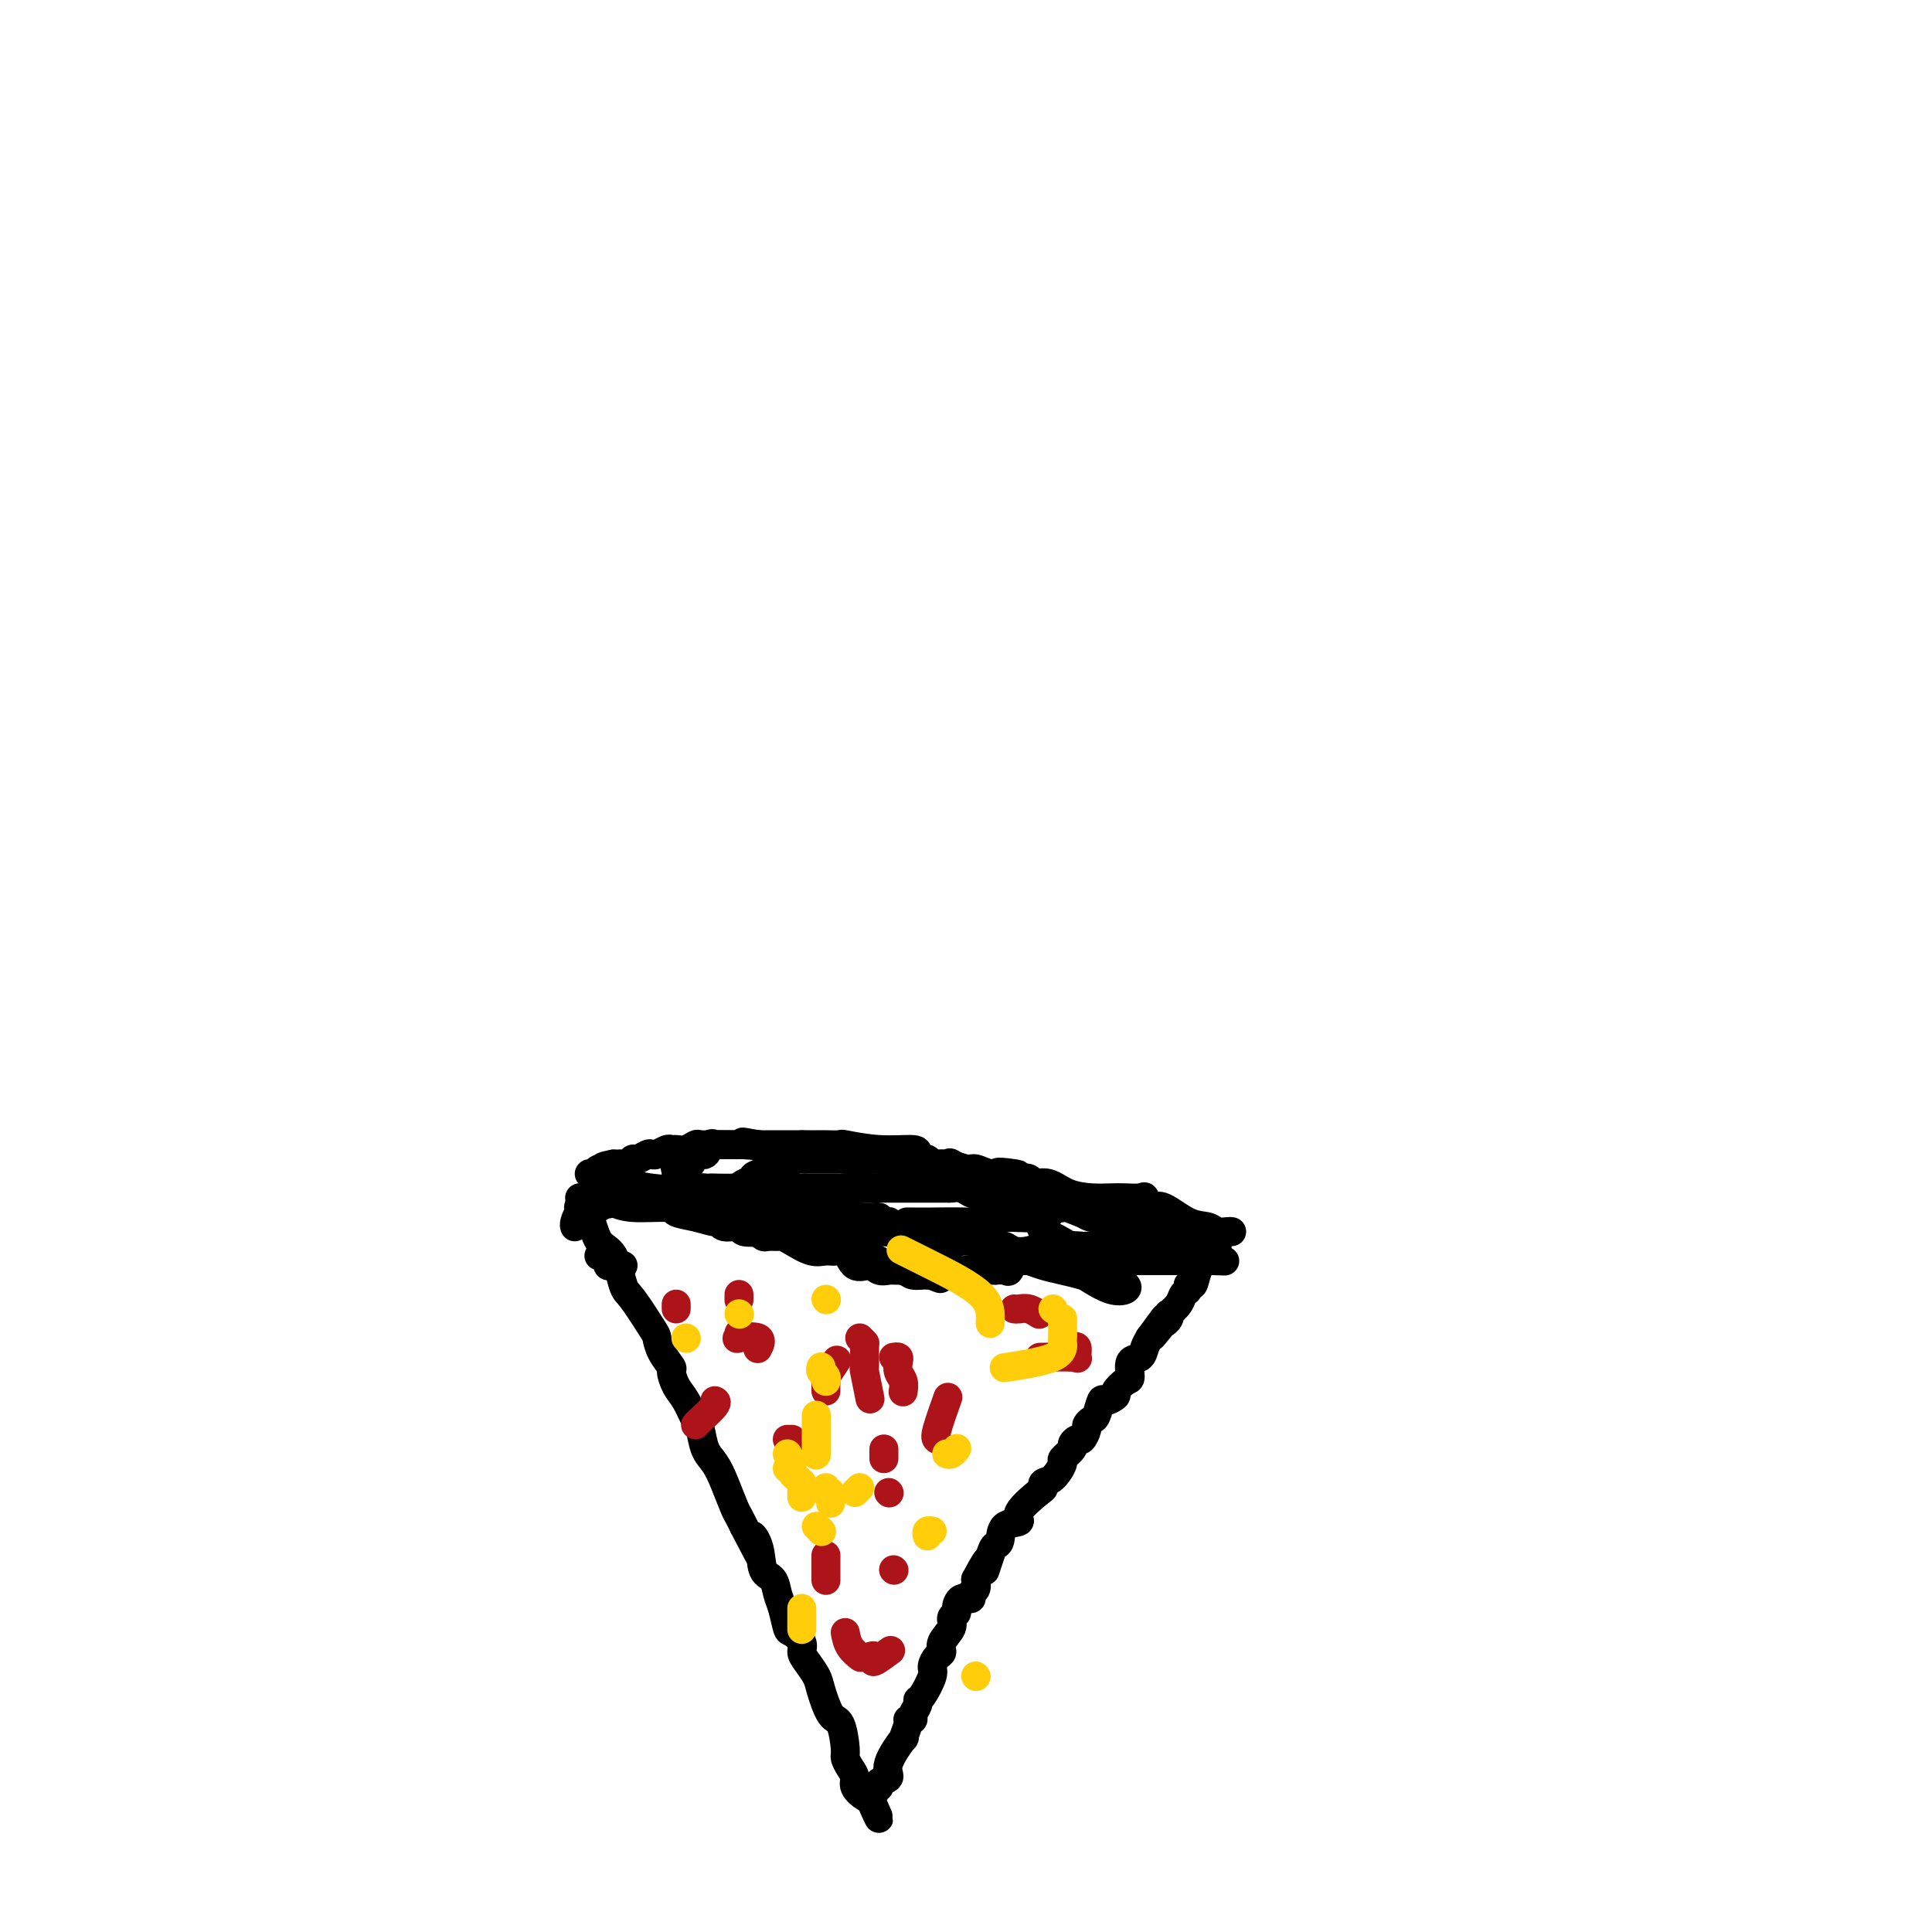 <svg viewBox='0 0 400 400' version='1.1' xmlns='http://www.w3.org/2000/svg' xmlns:xlink='http://www.w3.org/1999/xlink'><g fill='none' stroke='#000000' stroke-width='6' stroke-linecap='round' stroke-linejoin='round'><path d='M120,250c-0.186,-0.087 -0.373,-0.174 0,0c0.373,0.174 1.305,0.609 2,2c0.695,1.391 1.153,3.739 2,5c0.847,1.261 2.083,1.436 3,3c0.917,1.564 1.515,4.519 2,6c0.485,1.481 0.856,1.490 2,3c1.144,1.510 3.063,4.521 4,6c0.937,1.479 0.894,1.425 1,2c0.106,0.575 0.360,1.780 1,3c0.640,1.220 1.667,2.456 2,3c0.333,0.544 -0.027,0.395 0,1c0.027,0.605 0.440,1.965 1,3c0.560,1.035 1.266,1.746 2,3c0.734,1.254 1.495,3.050 2,4c0.505,0.950 0.755,1.053 1,2c0.245,0.947 0.485,2.739 1,4c0.515,1.261 1.304,1.990 2,3c0.696,1.010 1.300,2.302 2,4c0.700,1.698 1.496,3.803 2,5c0.504,1.197 0.715,1.485 1,2c0.285,0.515 0.642,1.258 1,2'/><path d='M154,316c5.661,10.905 2.812,5.166 2,3c-0.812,-2.166 0.412,-0.759 1,1c0.588,1.759 0.539,3.869 1,5c0.461,1.131 1.432,1.282 2,2c0.568,0.718 0.734,2.002 1,3c0.266,0.998 0.631,1.710 1,3c0.369,1.290 0.742,3.160 1,4c0.258,0.840 0.402,0.651 1,1c0.598,0.349 1.651,1.235 2,2c0.349,0.765 -0.006,1.410 0,2c0.006,0.590 0.372,1.124 1,2c0.628,0.876 1.517,2.094 2,3c0.483,0.906 0.559,1.499 1,3c0.441,1.501 1.245,3.911 2,5c0.755,1.089 1.460,0.858 2,2c0.540,1.142 0.913,3.656 1,5c0.087,1.344 -0.114,1.516 0,2c0.114,0.484 0.542,1.279 1,2c0.458,0.721 0.948,1.369 1,2c0.052,0.631 -0.332,1.247 0,2c0.332,0.753 1.381,1.644 2,2c0.619,0.356 0.810,0.178 1,0'/><path d='M180,372c3.956,8.707 0.848,2.473 0,0c-0.848,-2.473 0.566,-1.187 1,-1c0.434,0.187 -0.111,-0.727 0,-1c0.111,-0.273 0.879,0.093 1,0c0.121,-0.093 -0.403,-0.645 0,-1c0.403,-0.355 1.734,-0.512 2,-1c0.266,-0.488 -0.532,-1.308 0,-3c0.532,-1.692 2.395,-4.257 3,-5c0.605,-0.743 -0.049,0.335 0,0c0.049,-0.335 0.802,-2.082 1,-3c0.198,-0.918 -0.158,-1.006 0,-1c0.158,0.006 0.829,0.107 1,0c0.171,-0.107 -0.157,-0.420 0,-1c0.157,-0.580 0.798,-1.425 1,-2c0.202,-0.575 -0.034,-0.879 0,-1c0.034,-0.121 0.339,-0.059 1,-1c0.661,-0.941 1.678,-2.884 2,-4c0.322,-1.116 -0.049,-1.405 0,-2c0.049,-0.595 0.520,-1.497 1,-2c0.480,-0.503 0.970,-0.607 1,-1c0.030,-0.393 -0.399,-1.074 0,-2c0.399,-0.926 1.625,-2.098 2,-3c0.375,-0.902 -0.102,-1.533 0,-2c0.102,-0.467 0.783,-0.769 1,-1c0.217,-0.231 -0.029,-0.390 0,-1c0.029,-0.610 0.334,-1.672 1,-2c0.666,-0.328 1.694,0.077 2,0c0.306,-0.077 -0.110,-0.636 0,-1c0.110,-0.364 0.746,-0.533 1,-1c0.254,-0.467 0.127,-1.234 0,-2'/><path d='M202,327c3.808,-7.264 2.327,-2.924 2,-2c-0.327,0.924 0.499,-1.569 1,-3c0.501,-1.431 0.677,-1.799 1,-2c0.323,-0.201 0.794,-0.236 1,-1c0.206,-0.764 0.147,-2.256 1,-3c0.853,-0.744 2.620,-0.739 3,-1c0.380,-0.261 -0.625,-0.789 0,-2c0.625,-1.211 2.879,-3.106 4,-4c1.121,-0.894 1.107,-0.788 1,-1c-0.107,-0.212 -0.308,-0.743 0,-1c0.308,-0.257 1.125,-0.239 2,-1c0.875,-0.761 1.807,-2.299 2,-3c0.193,-0.701 -0.352,-0.564 0,-1c0.352,-0.436 1.601,-1.444 2,-2c0.399,-0.556 -0.052,-0.660 0,-1c0.052,-0.340 0.605,-0.918 1,-1c0.395,-0.082 0.630,0.331 1,0c0.370,-0.331 0.873,-1.407 1,-2c0.127,-0.593 -0.122,-0.704 0,-1c0.122,-0.296 0.615,-0.776 1,-1c0.385,-0.224 0.662,-0.191 1,-1c0.338,-0.809 0.738,-2.459 1,-3c0.262,-0.541 0.386,0.026 1,0c0.614,-0.026 1.718,-0.645 2,-1c0.282,-0.355 -0.257,-0.447 0,-1c0.257,-0.553 1.312,-1.566 2,-2c0.688,-0.434 1.010,-0.290 1,-1c-0.010,-0.710 -0.353,-2.273 0,-3c0.353,-0.727 1.403,-0.619 2,-1c0.597,-0.381 0.742,-1.252 1,-2c0.258,-0.748 0.629,-1.374 1,-2'/><path d='M238,277c5.747,-7.914 2.115,-2.699 1,-1c-1.115,1.699 0.288,-0.118 1,-1c0.712,-0.882 0.734,-0.831 1,-1c0.266,-0.169 0.778,-0.560 1,-1c0.222,-0.440 0.155,-0.930 0,-1c-0.155,-0.070 -0.396,0.278 0,0c0.396,-0.278 1.430,-1.183 2,-2c0.570,-0.817 0.677,-1.548 1,-2c0.323,-0.452 0.864,-0.626 1,-1c0.136,-0.374 -0.131,-0.946 0,-1c0.131,-0.054 0.662,0.412 1,0c0.338,-0.412 0.483,-1.703 1,-3c0.517,-1.297 1.405,-2.600 2,-3c0.595,-0.400 0.896,0.103 1,0c0.104,-0.103 0.011,-0.812 0,-1c-0.011,-0.188 0.059,0.146 0,0c-0.059,-0.146 -0.247,-0.770 0,-1c0.247,-0.230 0.928,-0.066 1,0c0.072,0.066 -0.464,0.033 -1,0'/><path d='M251,258c2.028,-2.939 0.600,-0.788 0,0c-0.600,0.788 -0.370,0.211 -1,0c-0.630,-0.211 -2.119,-0.057 -3,0c-0.881,0.057 -1.153,0.015 -2,0c-0.847,-0.015 -2.268,-0.004 -3,0c-0.732,0.004 -0.776,0.001 -1,0c-0.224,-0.001 -0.630,-0.000 -1,0c-0.370,0.000 -0.704,0.000 -1,0c-0.296,-0.000 -0.553,-0.000 -1,0c-0.447,0.000 -1.083,0.000 -2,0c-0.917,-0.000 -2.114,-0.001 -3,0c-0.886,0.001 -1.459,0.004 -3,0c-1.541,-0.004 -4.048,-0.015 -5,0c-0.952,0.015 -0.348,0.057 -1,0c-0.652,-0.057 -2.559,-0.214 -4,0c-1.441,0.214 -2.417,0.797 -3,1c-0.583,0.203 -0.772,0.024 -1,0c-0.228,-0.024 -0.495,0.106 -1,0c-0.505,-0.106 -1.247,-0.449 -2,0c-0.753,0.449 -1.516,1.690 -2,2c-0.484,0.310 -0.688,-0.309 -1,0c-0.312,0.309 -0.734,1.547 -1,2c-0.266,0.453 -0.378,0.121 -1,0c-0.622,-0.121 -1.754,-0.033 -2,0c-0.246,0.033 0.395,0.009 0,0c-0.395,-0.009 -1.827,-0.003 -3,0c-1.173,0.003 -2.086,0.001 -3,0'/><path d='M200,263c-3.389,0.774 -1.860,0.207 -2,0c-0.140,-0.207 -1.949,-0.056 -3,0c-1.051,0.056 -1.346,0.016 -2,0c-0.654,-0.016 -1.669,-0.009 -3,0c-1.331,0.009 -2.979,0.020 -4,0c-1.021,-0.020 -1.414,-0.069 -2,0c-0.586,0.069 -1.364,0.257 -2,0c-0.636,-0.257 -1.128,-0.959 -2,-1c-0.872,-0.041 -2.122,0.579 -3,0c-0.878,-0.579 -1.383,-2.358 -2,-3c-0.617,-0.642 -1.345,-0.148 -2,0c-0.655,0.148 -1.235,-0.051 -2,0c-0.765,0.051 -1.714,0.353 -3,0c-1.286,-0.353 -2.907,-1.362 -4,-2c-1.093,-0.638 -1.656,-0.907 -2,-1c-0.344,-0.093 -0.467,-0.011 -1,0c-0.533,0.011 -1.474,-0.048 -2,0c-0.526,0.048 -0.636,0.205 -1,0c-0.364,-0.205 -0.984,-0.772 -1,-1c-0.016,-0.228 0.570,-0.118 0,0c-0.570,0.118 -2.297,0.243 -3,0c-0.703,-0.243 -0.382,-0.853 -1,-1c-0.618,-0.147 -2.177,0.168 -3,0c-0.823,-0.168 -0.912,-0.820 -1,-1c-0.088,-0.180 -0.176,0.110 -1,0c-0.824,-0.110 -2.385,-0.622 -4,-1c-1.615,-0.378 -3.284,-0.623 -4,-1c-0.716,-0.377 -0.481,-0.884 -2,-1c-1.519,-0.116 -4.794,0.161 -7,0c-2.206,-0.161 -3.345,-0.760 -4,-1c-0.655,-0.240 -0.828,-0.120 -1,0'/><path d='M126,249c-8.842,-2.167 -2.946,-0.584 -1,0c1.946,0.584 -0.057,0.171 -1,0c-0.943,-0.171 -0.827,-0.098 -1,0c-0.173,0.098 -0.634,0.222 -1,0c-0.366,-0.222 -0.637,-0.791 -1,-1c-0.363,-0.209 -0.818,-0.060 -1,0c-0.182,0.060 -0.091,0.030 0,0'/><path d='M124,260c0.839,0.309 1.678,0.619 2,1c0.322,0.381 0.129,0.834 0,1c-0.129,0.166 -0.192,0.044 0,0c0.192,-0.044 0.639,-0.012 1,0c0.361,0.012 0.636,0.003 1,0c0.364,-0.003 0.818,-0.001 1,0c0.182,0.001 0.091,0.000 0,0'/><path d='M119,254c-0.081,-0.188 -0.162,-0.376 0,-1c0.162,-0.624 0.568,-1.684 1,-2c0.432,-0.316 0.891,0.113 1,0c0.109,-0.113 -0.130,-0.766 0,-1c0.130,-0.234 0.630,-0.048 1,0c0.370,0.048 0.610,-0.044 1,0c0.390,0.044 0.930,0.222 1,0c0.070,-0.222 -0.329,-0.844 0,-1c0.329,-0.156 1.385,0.154 2,0c0.615,-0.154 0.790,-0.773 1,-1c0.210,-0.227 0.454,-0.062 1,0c0.546,0.062 1.392,0.019 2,0c0.608,-0.019 0.977,-0.015 1,0c0.023,0.015 -0.302,0.043 0,0c0.302,-0.043 1.229,-0.155 2,0c0.771,0.155 1.385,0.578 2,1'/><path d='M135,249c1.606,0.001 1.122,0.004 1,0c-0.122,-0.004 0.119,-0.016 1,0c0.881,0.016 2.401,0.061 3,0c0.599,-0.061 0.278,-0.226 1,0c0.722,0.226 2.488,0.845 3,1c0.512,0.155 -0.229,-0.155 0,0c0.229,0.155 1.427,0.774 2,1c0.573,0.226 0.522,0.061 1,0c0.478,-0.061 1.487,-0.016 2,0c0.513,0.016 0.532,0.004 1,0c0.468,-0.004 1.387,-0.001 2,0c0.613,0.001 0.922,0.000 1,0c0.078,-0.000 -0.074,-0.000 0,0c0.074,0.000 0.375,0.000 1,0c0.625,-0.000 1.576,-0.000 2,0c0.424,0.000 0.323,0.000 1,0c0.677,-0.000 2.132,-0.000 3,0c0.868,0.000 1.150,0.000 2,0c0.850,-0.000 2.269,-0.000 3,0c0.731,0.000 0.773,0.000 1,0c0.227,-0.000 0.638,-0.000 1,0c0.362,0.000 0.674,0.000 1,0c0.326,-0.000 0.665,-0.000 1,0c0.335,0.000 0.667,0.000 1,0c0.333,-0.000 0.667,-0.000 1,0c0.333,0.000 0.667,0.000 1,0'/><path d='M172,251c6.157,0.532 3.049,0.860 2,1c-1.049,0.140 -0.040,0.090 1,0c1.040,-0.090 2.111,-0.220 3,0c0.889,0.220 1.598,0.790 2,1c0.402,0.210 0.499,0.059 1,0c0.501,-0.059 1.408,-0.026 2,0c0.592,0.026 0.869,0.045 1,0c0.131,-0.045 0.115,-0.155 0,0c-0.115,0.155 -0.328,0.575 0,1c0.328,0.425 1.198,0.853 2,1c0.802,0.147 1.536,0.011 2,0c0.464,-0.011 0.659,0.102 1,0c0.341,-0.102 0.829,-0.419 2,0c1.171,0.419 3.024,1.575 4,2c0.976,0.425 1.074,0.118 2,0c0.926,-0.118 2.681,-0.047 4,0c1.319,0.047 2.201,0.069 3,0c0.799,-0.069 1.516,-0.228 2,0c0.484,0.228 0.737,0.845 1,1c0.263,0.155 0.536,-0.151 1,0c0.464,0.151 1.118,0.758 2,1c0.882,0.242 1.990,0.117 3,0c1.010,-0.117 1.920,-0.228 3,0c1.080,0.228 2.331,0.793 3,1c0.669,0.207 0.757,0.056 1,0c0.243,-0.056 0.641,-0.016 1,0c0.359,0.016 0.680,0.008 1,0'/><path d='M222,260c8.019,1.332 3.066,0.161 2,0c-1.066,-0.161 1.755,0.689 3,1c1.245,0.311 0.915,0.083 1,0c0.085,-0.083 0.585,-0.022 1,0c0.415,0.022 0.745,0.006 1,0c0.255,-0.006 0.437,-0.002 1,0c0.563,0.002 1.509,0.000 2,0c0.491,-0.000 0.526,-0.000 1,0c0.474,0.000 1.387,0.000 2,0c0.613,-0.000 0.928,-0.000 1,0c0.072,0.000 -0.097,0.000 0,0c0.097,-0.000 0.460,-0.000 1,0c0.540,0.000 1.258,0.000 2,0c0.742,-0.000 1.510,-0.000 2,0c0.490,0.000 0.703,0.000 1,0c0.297,-0.000 0.677,-0.000 1,0c0.323,0.000 0.588,0.000 1,0c0.412,-0.000 0.972,-0.000 1,0c0.028,0.000 -0.477,0.000 0,0c0.477,-0.000 1.936,-0.000 3,0c1.064,0.000 1.733,0.000 2,0c0.267,-0.000 0.134,-0.000 0,0'/><path d='M251,261c4.655,0.155 1.792,0.042 1,0c-0.792,-0.042 0.488,-0.012 1,0c0.512,0.012 0.256,0.006 0,0'/><path d='M246,257c-0.751,-0.025 -1.502,-0.049 -2,0c-0.498,0.049 -0.744,0.173 -1,0c-0.256,-0.173 -0.522,-0.643 -1,-1c-0.478,-0.357 -1.167,-0.603 -2,-1c-0.833,-0.397 -1.808,-0.946 -3,-1c-1.192,-0.054 -2.599,0.388 -4,0c-1.401,-0.388 -2.795,-1.607 -4,-2c-1.205,-0.393 -2.220,0.038 -3,0c-0.780,-0.038 -1.326,-0.545 -2,-1c-0.674,-0.455 -1.477,-0.858 -2,-1c-0.523,-0.142 -0.768,-0.024 -1,0c-0.232,0.024 -0.452,-0.045 -1,0c-0.548,0.045 -1.425,0.205 -2,0c-0.575,-0.205 -0.847,-0.776 -1,-1c-0.153,-0.224 -0.185,-0.103 -1,0c-0.815,0.103 -2.411,0.186 -4,0c-1.589,-0.186 -3.171,-0.642 -4,-1c-0.829,-0.358 -0.904,-0.617 -1,-1c-0.096,-0.383 -0.214,-0.891 -1,-1c-0.786,-0.109 -2.241,0.181 -3,0c-0.759,-0.181 -0.822,-0.833 -1,-1c-0.178,-0.167 -0.470,0.151 -1,0c-0.530,-0.151 -1.296,-0.771 -2,-1c-0.704,-0.229 -1.344,-0.065 -2,0c-0.656,0.065 -1.328,0.033 -2,0'/><path d='M195,244c-8.047,-2.024 -2.663,-0.585 -1,0c1.663,0.585 -0.393,0.314 -1,0c-0.607,-0.314 0.235,-0.671 0,-1c-0.235,-0.329 -1.545,-0.628 -2,-1c-0.455,-0.372 -0.053,-0.816 0,-1c0.053,-0.184 -0.243,-0.110 -1,0c-0.757,0.110 -1.975,0.254 -3,0c-1.025,-0.254 -1.858,-0.905 -4,-1c-2.142,-0.095 -5.593,0.367 -8,0c-2.407,-0.367 -3.771,-1.562 -5,-2c-1.229,-0.438 -2.325,-0.117 -3,0c-0.675,0.117 -0.929,0.031 -1,0c-0.071,-0.031 0.041,-0.008 0,0c-0.041,0.008 -0.235,-0.001 -1,0c-0.765,0.001 -2.102,0.011 -3,0c-0.898,-0.011 -1.357,-0.041 -2,0c-0.643,0.041 -1.469,0.155 -2,0c-0.531,-0.155 -0.765,-0.577 -1,-1'/><path d='M157,237c-5.997,-1.083 -1.991,-0.290 -1,0c0.991,0.290 -1.034,0.078 -2,0c-0.966,-0.078 -0.874,-0.021 -1,0c-0.126,0.021 -0.472,0.006 -1,0c-0.528,-0.006 -1.240,-0.003 -2,0c-0.760,0.003 -1.568,0.004 -2,0c-0.432,-0.004 -0.486,-0.015 -1,0c-0.514,0.015 -1.486,0.057 -2,0c-0.514,-0.057 -0.571,-0.212 -1,0c-0.429,0.212 -1.232,0.793 -2,1c-0.768,0.207 -1.501,0.042 -2,0c-0.499,-0.042 -0.763,0.040 -1,0c-0.237,-0.040 -0.448,-0.203 -1,0c-0.552,0.203 -1.444,0.771 -2,1c-0.556,0.229 -0.774,0.118 -1,0c-0.226,-0.118 -0.460,-0.242 -1,0c-0.540,0.242 -1.388,0.849 -2,1c-0.612,0.151 -0.990,-0.156 -1,0c-0.010,0.156 0.348,0.774 0,1c-0.348,0.226 -1.401,0.061 -2,0c-0.599,-0.061 -0.742,-0.017 -1,0c-0.258,0.017 -0.629,0.009 -1,0'/><path d='M127,241c-4.572,0.846 -1.003,0.963 0,1c1.003,0.037 -0.559,-0.004 -1,0c-0.441,0.004 0.241,0.054 0,0c-0.241,-0.054 -1.405,-0.210 -2,0c-0.595,0.210 -0.622,0.787 -1,1c-0.378,0.213 -1.108,0.061 -1,0c0.108,-0.061 1.054,-0.030 2,0'/><path d='M124,243c1.510,0.989 6.787,2.461 11,3c4.213,0.539 7.364,0.144 9,0c1.636,-0.144 1.759,-0.039 2,0c0.241,0.039 0.601,0.010 1,0c0.399,-0.010 0.838,-0.003 1,0c0.162,0.003 0.047,0.001 0,0c-0.047,-0.001 -0.026,-0.000 1,0c1.026,0.000 3.059,0.000 4,0c0.941,-0.000 0.792,-0.000 1,0c0.208,0.000 0.772,0.000 2,0c1.228,-0.000 3.119,-0.000 4,0c0.881,0.000 0.751,0.000 1,0c0.249,-0.000 0.878,-0.000 1,0c0.122,0.000 -0.262,0.000 0,0c0.262,-0.000 1.169,-0.000 2,0c0.831,0.000 1.586,0.000 2,0c0.414,-0.000 0.488,-0.000 1,0c0.512,0.000 1.463,0.000 2,0c0.537,-0.000 0.659,-0.000 1,0c0.341,0.000 0.899,0.000 1,0c0.101,-0.000 -0.257,-0.000 0,0c0.257,0.000 1.128,0.000 2,0'/><path d='M173,246c7.964,0.464 3.373,0.124 2,0c-1.373,-0.124 0.471,-0.033 2,0c1.529,0.033 2.742,0.009 4,0c1.258,-0.009 2.559,-0.002 4,0c1.441,0.002 3.020,0.001 4,0c0.980,-0.001 1.361,0.000 2,0c0.639,-0.000 1.536,-0.001 2,0c0.464,0.001 0.496,0.004 1,0c0.504,-0.004 1.482,-0.015 2,0c0.518,0.015 0.576,0.055 1,0c0.424,-0.055 1.213,-0.207 2,0c0.787,0.207 1.571,0.772 2,1c0.429,0.228 0.503,0.117 1,0c0.497,-0.117 1.416,-0.241 2,0c0.584,0.241 0.832,0.848 1,1c0.168,0.152 0.255,-0.152 1,0c0.745,0.152 2.150,0.759 3,1c0.850,0.241 1.147,0.117 2,0c0.853,-0.117 2.261,-0.227 3,0c0.739,0.227 0.810,0.791 1,1c0.190,0.209 0.501,0.064 1,0c0.499,-0.064 1.186,-0.046 2,0c0.814,0.046 1.756,0.121 2,0c0.244,-0.121 -0.211,-0.439 1,0c1.211,0.439 4.087,1.633 5,2c0.913,0.367 -0.139,-0.094 1,0c1.139,0.094 4.468,0.741 7,1c2.532,0.259 4.266,0.129 6,0'/><path d='M240,253c7.131,1.536 4.458,1.875 4,2c-0.458,0.125 1.298,0.036 2,0c0.702,-0.036 0.351,-0.018 0,0'/><path d='M255,255c-0.234,-0.029 -0.468,-0.058 -1,0c-0.532,0.058 -1.362,0.201 -2,0c-0.638,-0.201 -1.083,-0.748 -2,-1c-0.917,-0.252 -2.306,-0.209 -4,-1c-1.694,-0.791 -3.693,-2.416 -5,-3c-1.307,-0.584 -1.921,-0.128 -2,0c-0.079,0.128 0.376,-0.071 0,0c-0.376,0.071 -1.584,0.411 -2,0c-0.416,-0.411 -0.042,-1.574 0,-2c0.042,-0.426 -0.249,-0.116 -1,0c-0.751,0.116 -1.961,0.037 -3,0c-1.039,-0.037 -1.907,-0.033 -3,0c-1.093,0.033 -2.410,0.096 -4,0c-1.590,-0.096 -3.452,-0.351 -5,-1c-1.548,-0.649 -2.782,-1.690 -4,-2c-1.218,-0.310 -2.419,0.113 -3,0c-0.581,-0.113 -0.541,-0.761 -1,-1c-0.459,-0.239 -1.417,-0.068 -2,0c-0.583,0.068 -0.792,0.034 -1,0'/><path d='M210,244c-6.907,-1.929 -1.675,-1.253 0,-1c1.675,0.253 -0.207,0.083 -1,0c-0.793,-0.083 -0.497,-0.079 -1,0c-0.503,0.079 -1.803,0.231 -3,0c-1.197,-0.231 -2.289,-0.847 -3,-1c-0.711,-0.153 -1.042,0.155 -2,0c-0.958,-0.155 -2.544,-0.774 -3,-1c-0.456,-0.226 0.218,-0.061 0,0c-0.218,0.061 -1.327,0.016 -2,0c-0.673,-0.016 -0.910,-0.005 -1,0c-0.090,0.005 -0.034,0.002 -1,0c-0.966,-0.002 -2.954,-0.004 -4,0c-1.046,0.004 -1.150,0.015 -2,0c-0.850,-0.015 -2.447,-0.057 -3,0c-0.553,0.057 -0.063,0.211 0,0c0.063,-0.211 -0.300,-0.789 -1,-1c-0.700,-0.211 -1.735,-0.057 -2,0c-0.265,0.057 0.241,0.015 -1,0c-1.241,-0.015 -4.230,-0.004 -6,0c-1.770,0.004 -2.320,0.001 -3,0c-0.680,-0.001 -1.491,-0.001 -2,0c-0.509,0.001 -0.717,0.003 -1,0c-0.283,-0.003 -0.643,-0.011 -1,0c-0.357,0.011 -0.712,0.041 -1,0c-0.288,-0.041 -0.511,-0.155 -1,0c-0.489,0.155 -1.245,0.577 -2,1'/><path d='M163,241c-7.203,-0.572 -1.709,-0.503 -1,0c0.709,0.503 -3.365,1.441 -5,2c-1.635,0.559 -0.830,0.738 -1,1c-0.170,0.262 -1.317,0.606 -2,1c-0.683,0.394 -0.904,0.838 -2,1c-1.096,0.162 -3.067,0.044 -4,0c-0.933,-0.044 -0.827,-0.012 -1,0c-0.173,0.012 -0.624,0.004 -1,0c-0.376,-0.004 -0.678,-0.005 -1,0c-0.322,0.005 -0.664,0.016 -1,0c-0.336,-0.016 -0.664,-0.060 -1,0c-0.336,0.060 -0.678,0.223 -1,0c-0.322,-0.223 -0.622,-0.833 -1,-1c-0.378,-0.167 -0.833,0.110 -1,0c-0.167,-0.110 -0.045,-0.607 0,-1c0.045,-0.393 0.013,-0.684 0,-1c-0.013,-0.316 -0.006,-0.658 0,-1'/><path d='M140,242c-0.340,-0.549 -0.189,0.079 0,0c0.189,-0.079 0.418,-0.866 1,-1c0.582,-0.134 1.519,0.385 2,0c0.481,-0.385 0.506,-1.672 1,-2c0.494,-0.328 1.458,0.304 2,0c0.542,-0.304 0.664,-1.546 1,-2c0.336,-0.454 0.887,-0.122 1,0c0.113,0.122 -0.212,0.033 0,0c0.212,-0.033 0.960,-0.009 2,0c1.040,0.009 2.372,0.002 3,0c0.628,-0.002 0.553,-0.001 1,0c0.447,0.001 1.418,0.000 2,0c0.582,-0.000 0.776,-0.000 1,0c0.224,0.000 0.480,0.000 1,0c0.520,-0.000 1.305,-0.000 2,0c0.695,0.000 1.300,0.000 2,0c0.700,-0.000 1.496,-0.000 2,0c0.504,0.000 0.715,0.000 1,0c0.285,-0.000 0.642,-0.000 1,0'/><path d='M166,237c2.909,-0.000 1.181,-0.001 1,0c-0.181,0.001 1.187,0.004 2,0c0.813,-0.004 1.073,-0.016 2,0c0.927,0.016 2.521,0.060 3,0c0.479,-0.060 -0.156,-0.222 1,0c1.156,0.222 4.103,0.829 7,1c2.897,0.171 5.745,-0.094 7,0c1.255,0.094 0.916,0.547 1,1c0.084,0.453 0.592,0.907 1,1c0.408,0.093 0.718,-0.174 1,0c0.282,0.174 0.536,0.788 1,1c0.464,0.212 1.136,0.022 2,0c0.864,-0.022 1.918,0.123 2,0c0.082,-0.123 -0.807,-0.513 0,0c0.807,0.513 3.312,1.931 5,3c1.688,1.069 2.560,1.789 3,2c0.440,0.211 0.447,-0.087 1,0c0.553,0.087 1.654,0.559 2,1c0.346,0.441 -0.061,0.849 0,1c0.061,0.151 0.589,0.043 1,0c0.411,-0.043 0.706,-0.022 1,0'/><path d='M210,248c3.383,1.575 1.340,0.512 1,0c-0.340,-0.512 1.022,-0.473 2,0c0.978,0.473 1.573,1.381 2,2c0.427,0.619 0.685,0.949 1,1c0.315,0.051 0.687,-0.179 1,0c0.313,0.179 0.565,0.766 -1,1c-1.565,0.234 -4.949,0.116 -7,0c-2.051,-0.116 -2.770,-0.228 -3,0c-0.230,0.228 0.029,0.797 0,1c-0.029,0.203 -0.348,0.041 -1,0c-0.652,-0.041 -1.639,0.041 -2,0c-0.361,-0.041 -0.097,-0.203 -1,0c-0.903,0.203 -2.972,0.772 -5,1c-2.028,0.228 -4.014,0.114 -6,0'/><path d='M191,254c-4.584,0.846 -4.045,0.960 -4,1c0.045,0.040 -0.404,0.005 -1,0c-0.596,-0.005 -1.339,0.019 -2,0c-0.661,-0.019 -1.240,-0.082 -2,0c-0.760,0.082 -1.703,0.309 -5,0c-3.297,-0.309 -8.950,-1.155 -12,-2c-3.050,-0.845 -3.497,-1.691 -4,-2c-0.503,-0.309 -1.063,-0.083 -1,0c0.063,0.083 0.748,0.022 1,0c0.252,-0.022 0.072,-0.006 1,0c0.928,0.006 2.964,0.003 5,0'/><path d='M167,251c1.480,-0.061 2.180,-0.213 4,0c1.820,0.213 4.761,0.791 6,1c1.239,0.209 0.777,0.050 1,0c0.223,-0.050 1.130,0.011 2,0c0.870,-0.011 1.704,-0.094 2,0c0.296,0.094 0.054,0.365 1,1c0.946,0.635 3.078,1.634 4,2c0.922,0.366 0.633,0.099 1,0c0.367,-0.099 1.391,-0.028 1,0c-0.391,0.028 -2.195,0.014 -4,0'/><path d='M185,255c2.594,0.620 0.079,0.169 -2,0c-2.079,-0.169 -3.722,-0.056 -5,0c-1.278,0.056 -2.192,0.056 -3,0c-0.808,-0.056 -1.511,-0.169 -2,0c-0.489,0.169 -0.763,0.618 -1,1c-0.237,0.382 -0.435,0.697 0,1c0.435,0.303 1.503,0.596 2,1c0.497,0.404 0.422,0.921 1,1c0.578,0.079 1.808,-0.280 3,0c1.192,0.280 2.347,1.199 4,2c1.653,0.801 3.805,1.482 5,2c1.195,0.518 1.434,0.871 2,1c0.566,0.129 1.460,0.035 2,0c0.540,-0.035 0.726,-0.010 1,0c0.274,0.010 0.637,0.005 1,0'/><path d='M193,264c3.266,1.302 0.929,0.559 0,0c-0.929,-0.559 -0.452,-0.932 0,-1c0.452,-0.068 0.878,0.168 1,0c0.122,-0.168 -0.061,-0.742 0,-1c0.061,-0.258 0.364,-0.201 1,-1c0.636,-0.799 1.603,-2.453 2,-3c0.397,-0.547 0.222,0.013 0,0c-0.222,-0.013 -0.492,-0.600 0,-1c0.492,-0.400 1.745,-0.615 2,-1c0.255,-0.385 -0.490,-0.940 0,-1c0.490,-0.060 2.214,0.376 3,0c0.786,-0.376 0.635,-1.563 1,-2c0.365,-0.437 1.247,-0.125 1,0c-0.247,0.125 -1.624,0.062 -3,0'/><path d='M201,253c-0.635,-0.000 -0.724,-0.000 -1,0c-0.276,0.000 -0.740,0.000 -2,0c-1.260,-0.000 -3.316,-0.000 -5,0c-1.684,0.000 -2.997,0.001 -4,0c-1.003,-0.001 -1.695,-0.004 -1,0c0.695,0.004 2.778,0.015 5,0c2.222,-0.015 4.584,-0.057 7,0c2.416,0.057 4.885,0.211 6,0c1.115,-0.211 0.877,-0.789 1,-1c0.123,-0.211 0.608,-0.057 1,0c0.392,0.057 0.693,0.015 1,0c0.307,-0.015 0.621,-0.004 1,0c0.379,0.004 0.823,0.001 1,0c0.177,-0.001 0.089,-0.001 0,0'/><path d='M211,252c3.582,-0.157 1.537,-0.049 1,0c-0.537,0.049 0.434,0.039 1,0c0.566,-0.039 0.726,-0.108 1,0c0.274,0.108 0.660,0.392 1,1c0.340,0.608 0.633,1.539 1,2c0.367,0.461 0.809,0.452 2,1c1.191,0.548 3.130,1.653 5,3c1.870,1.347 3.670,2.937 5,4c1.330,1.063 2.188,1.599 3,2c0.812,0.401 1.576,0.669 2,1c0.424,0.331 0.508,0.727 0,1c-0.508,0.273 -1.609,0.424 -3,0c-1.391,-0.424 -3.073,-1.424 -4,-2c-0.927,-0.576 -1.099,-0.729 -2,-1c-0.901,-0.271 -2.530,-0.660 -4,-1c-1.470,-0.340 -2.780,-0.630 -4,-1c-1.220,-0.370 -2.348,-0.820 -3,-1c-0.652,-0.180 -0.826,-0.090 -1,0'/><path d='M212,261c-3.462,-0.885 -1.618,-0.097 -1,0c0.618,0.097 0.011,-0.496 -1,-1c-1.011,-0.504 -2.426,-0.919 -3,-1c-0.574,-0.081 -0.308,0.170 -1,0c-0.692,-0.170 -2.340,-0.763 -3,-1c-0.660,-0.237 -0.330,-0.119 0,0'/></g>
<g fill='none' stroke='#AD1419' stroke-width='6' stroke-linecap='round' stroke-linejoin='round'><path d='M140,270c0.000,0.417 0.000,0.833 0,1c0.000,0.167 0.000,0.083 0,0'/><path d='M153,276c0.121,0.407 0.242,0.813 0,1c-0.242,0.187 -0.848,0.153 0,0c0.848,-0.153 3.152,-0.426 4,0c0.848,0.426 0.242,1.550 0,2c-0.242,0.450 -0.121,0.225 0,0'/><path d='M163,298c0.417,0.000 0.833,0.000 1,0c0.167,0.000 0.083,0.000 0,0'/><path d='M171,288c-0.016,-0.708 -0.032,-1.416 0,-2c0.032,-0.584 0.112,-1.043 0,-1c-0.112,0.043 -0.415,0.589 0,0c0.415,-0.589 1.547,-2.311 2,-3c0.453,-0.689 0.226,-0.344 0,0'/><path d='M178,277c0.425,0.433 0.850,0.867 1,1c0.150,0.133 0.026,-0.033 0,1c-0.026,1.033 0.044,3.267 0,4c-0.044,0.733 -0.204,-0.033 0,1c0.204,1.033 0.773,3.867 1,5c0.227,1.133 0.114,0.567 0,0'/><path d='M194,298c-0.222,-0.178 -0.444,-0.356 0,-2c0.444,-1.644 1.556,-4.756 2,-6c0.444,-1.244 0.222,-0.622 0,0'/><path d='M210,271c0.256,0.030 0.512,0.060 1,0c0.488,-0.060 1.208,-0.208 2,0c0.792,0.208 1.655,0.774 2,1c0.345,0.226 0.173,0.113 0,0'/><path d='M221,279c0.305,0.061 0.609,0.121 1,0c0.391,-0.121 0.867,-0.425 1,0c0.133,0.425 -0.078,1.578 0,2c0.078,0.422 0.444,0.114 -1,0c-1.444,-0.114 -4.698,-0.032 -6,0c-1.302,0.032 -0.651,0.016 0,0'/><path d='M183,300c0.000,0.311 0.000,0.622 0,1c0.000,0.378 0.000,0.822 0,1c0.000,0.178 0.000,0.089 0,0'/><path d='M171,322c0.000,0.792 0.000,1.583 0,2c0.000,0.417 0.000,0.458 0,1c-0.000,0.542 0.000,1.583 0,2c0.000,0.417 0.000,0.208 0,0'/><path d='M175,338c0.200,1.044 0.400,2.089 1,3c0.600,0.911 1.600,1.689 2,2c0.400,0.311 0.200,0.156 0,0'/><path d='M180,343c0.512,-0.173 1.024,-0.345 1,0c-0.024,0.345 -0.583,1.208 0,1c0.583,-0.208 2.310,-1.488 3,-2c0.690,-0.512 0.345,-0.256 0,0'/><path d='M185,325c0.000,0.000 0.100,0.100 0.1,0.1'/><path d='M184,309c0.000,0.000 0.100,0.100 0.1,0.1'/><path d='M144,295c0.083,-0.113 0.167,-0.226 1,-1c0.833,-0.774 2.417,-2.208 3,-3c0.583,-0.792 0.167,-0.940 0,-1c-0.167,-0.060 -0.083,-0.030 0,0'/><path d='M153,269c0.000,-0.533 0.000,-1.067 0,-1c0.000,0.067 0.000,0.733 0,1c0.000,0.267 0.000,0.133 0,0'/><path d='M185,281c0.415,-0.065 0.829,-0.129 1,0c0.171,0.129 0.098,0.452 0,1c-0.098,0.548 -0.222,1.322 0,2c0.222,0.678 0.791,1.259 1,2c0.209,0.741 0.060,1.640 0,2c-0.060,0.360 -0.030,0.180 0,0'/></g>
<g fill='none' stroke='#FFCD0A' stroke-width='6' stroke-linecap='round' stroke-linejoin='round'><path d='M142,277c0.000,0.000 0.100,0.100 0.1,0.1'/><path d='M153,272c0.000,0.000 0.100,0.100 0.1,0.1'/><path d='M171,269c0.000,0.000 0.100,0.100 0.1,0.1'/><path d='M170,283c-0.113,0.339 -0.226,0.679 0,1c0.226,0.321 0.792,0.625 1,1c0.208,0.375 0.060,0.821 0,1c-0.060,0.179 -0.030,0.089 0,0'/><path d='M163,301c0.000,0.000 0.100,0.100 0.1,0.1'/><path d='M163,304c0.445,-0.092 0.890,-0.183 1,0c0.110,0.183 -0.114,0.641 0,1c0.114,0.359 0.566,0.621 1,1c0.434,0.379 0.848,0.876 1,1c0.152,0.124 0.041,-0.124 0,0c-0.041,0.124 -0.011,0.621 0,1c0.011,0.379 0.003,0.641 0,1c-0.003,0.359 -0.001,0.817 0,1c0.001,0.183 0.000,0.092 0,0'/><path d='M169,316c0.417,0.417 0.833,0.833 1,1c0.167,0.167 0.083,0.083 0,0'/><path d='M170,317c0.000,0.000 0.100,0.100 0.1,0.1'/><path d='M192,318c-0.111,-0.422 -0.222,-0.844 0,-1c0.222,-0.156 0.778,-0.044 1,0c0.222,0.044 0.111,0.022 0,0'/><path d='M196,301c0.311,0.111 0.622,0.222 1,0c0.378,-0.222 0.822,-0.778 1,-1c0.178,-0.222 0.089,-0.111 0,0'/><path d='M205,274c0.107,-1.946 0.214,-3.893 -2,-6c-2.214,-2.107 -6.750,-4.375 -10,-6c-3.250,-1.625 -5.214,-2.607 -6,-3c-0.786,-0.393 -0.393,-0.196 0,0'/><path d='M218,271c0.000,0.000 0.100,0.100 0.1,0.1'/><path d='M220,273c0.000,0.342 0.000,0.683 0,1c-0.000,0.317 -0.000,0.608 0,1c0.000,0.392 0.001,0.885 0,1c-0.001,0.115 -0.006,-0.148 0,0c0.006,0.148 0.021,0.705 0,1c-0.021,0.295 -0.078,0.326 0,1c0.078,0.674 0.290,1.989 -2,3c-2.290,1.011 -7.083,1.717 -9,2c-1.917,0.283 -0.959,0.141 0,0'/><path d='M169,293c0.000,0.376 0.000,0.753 0,1c0.000,0.247 0.000,0.365 0,1c0.000,0.635 0.000,1.786 0,3c0.000,1.214 0.000,2.490 0,3c0.000,0.510 0.000,0.255 0,0'/><path d='M171,308c-0.113,0.482 -0.226,0.964 0,1c0.226,0.036 0.792,-0.375 1,0c0.208,0.375 0.060,1.536 0,2c-0.060,0.464 -0.030,0.232 0,0'/><path d='M166,333c0.000,0.089 0.000,0.178 0,1c0.000,0.822 0.000,2.378 0,3c0.000,0.622 0.000,0.311 0,0'/><path d='M202,347c0.000,0.000 0.100,0.100 0.1,0.1'/><path d='M177,309c0.417,-0.417 0.833,-0.833 1,-1c0.167,-0.167 0.083,-0.083 0,0'/></g>
</svg>